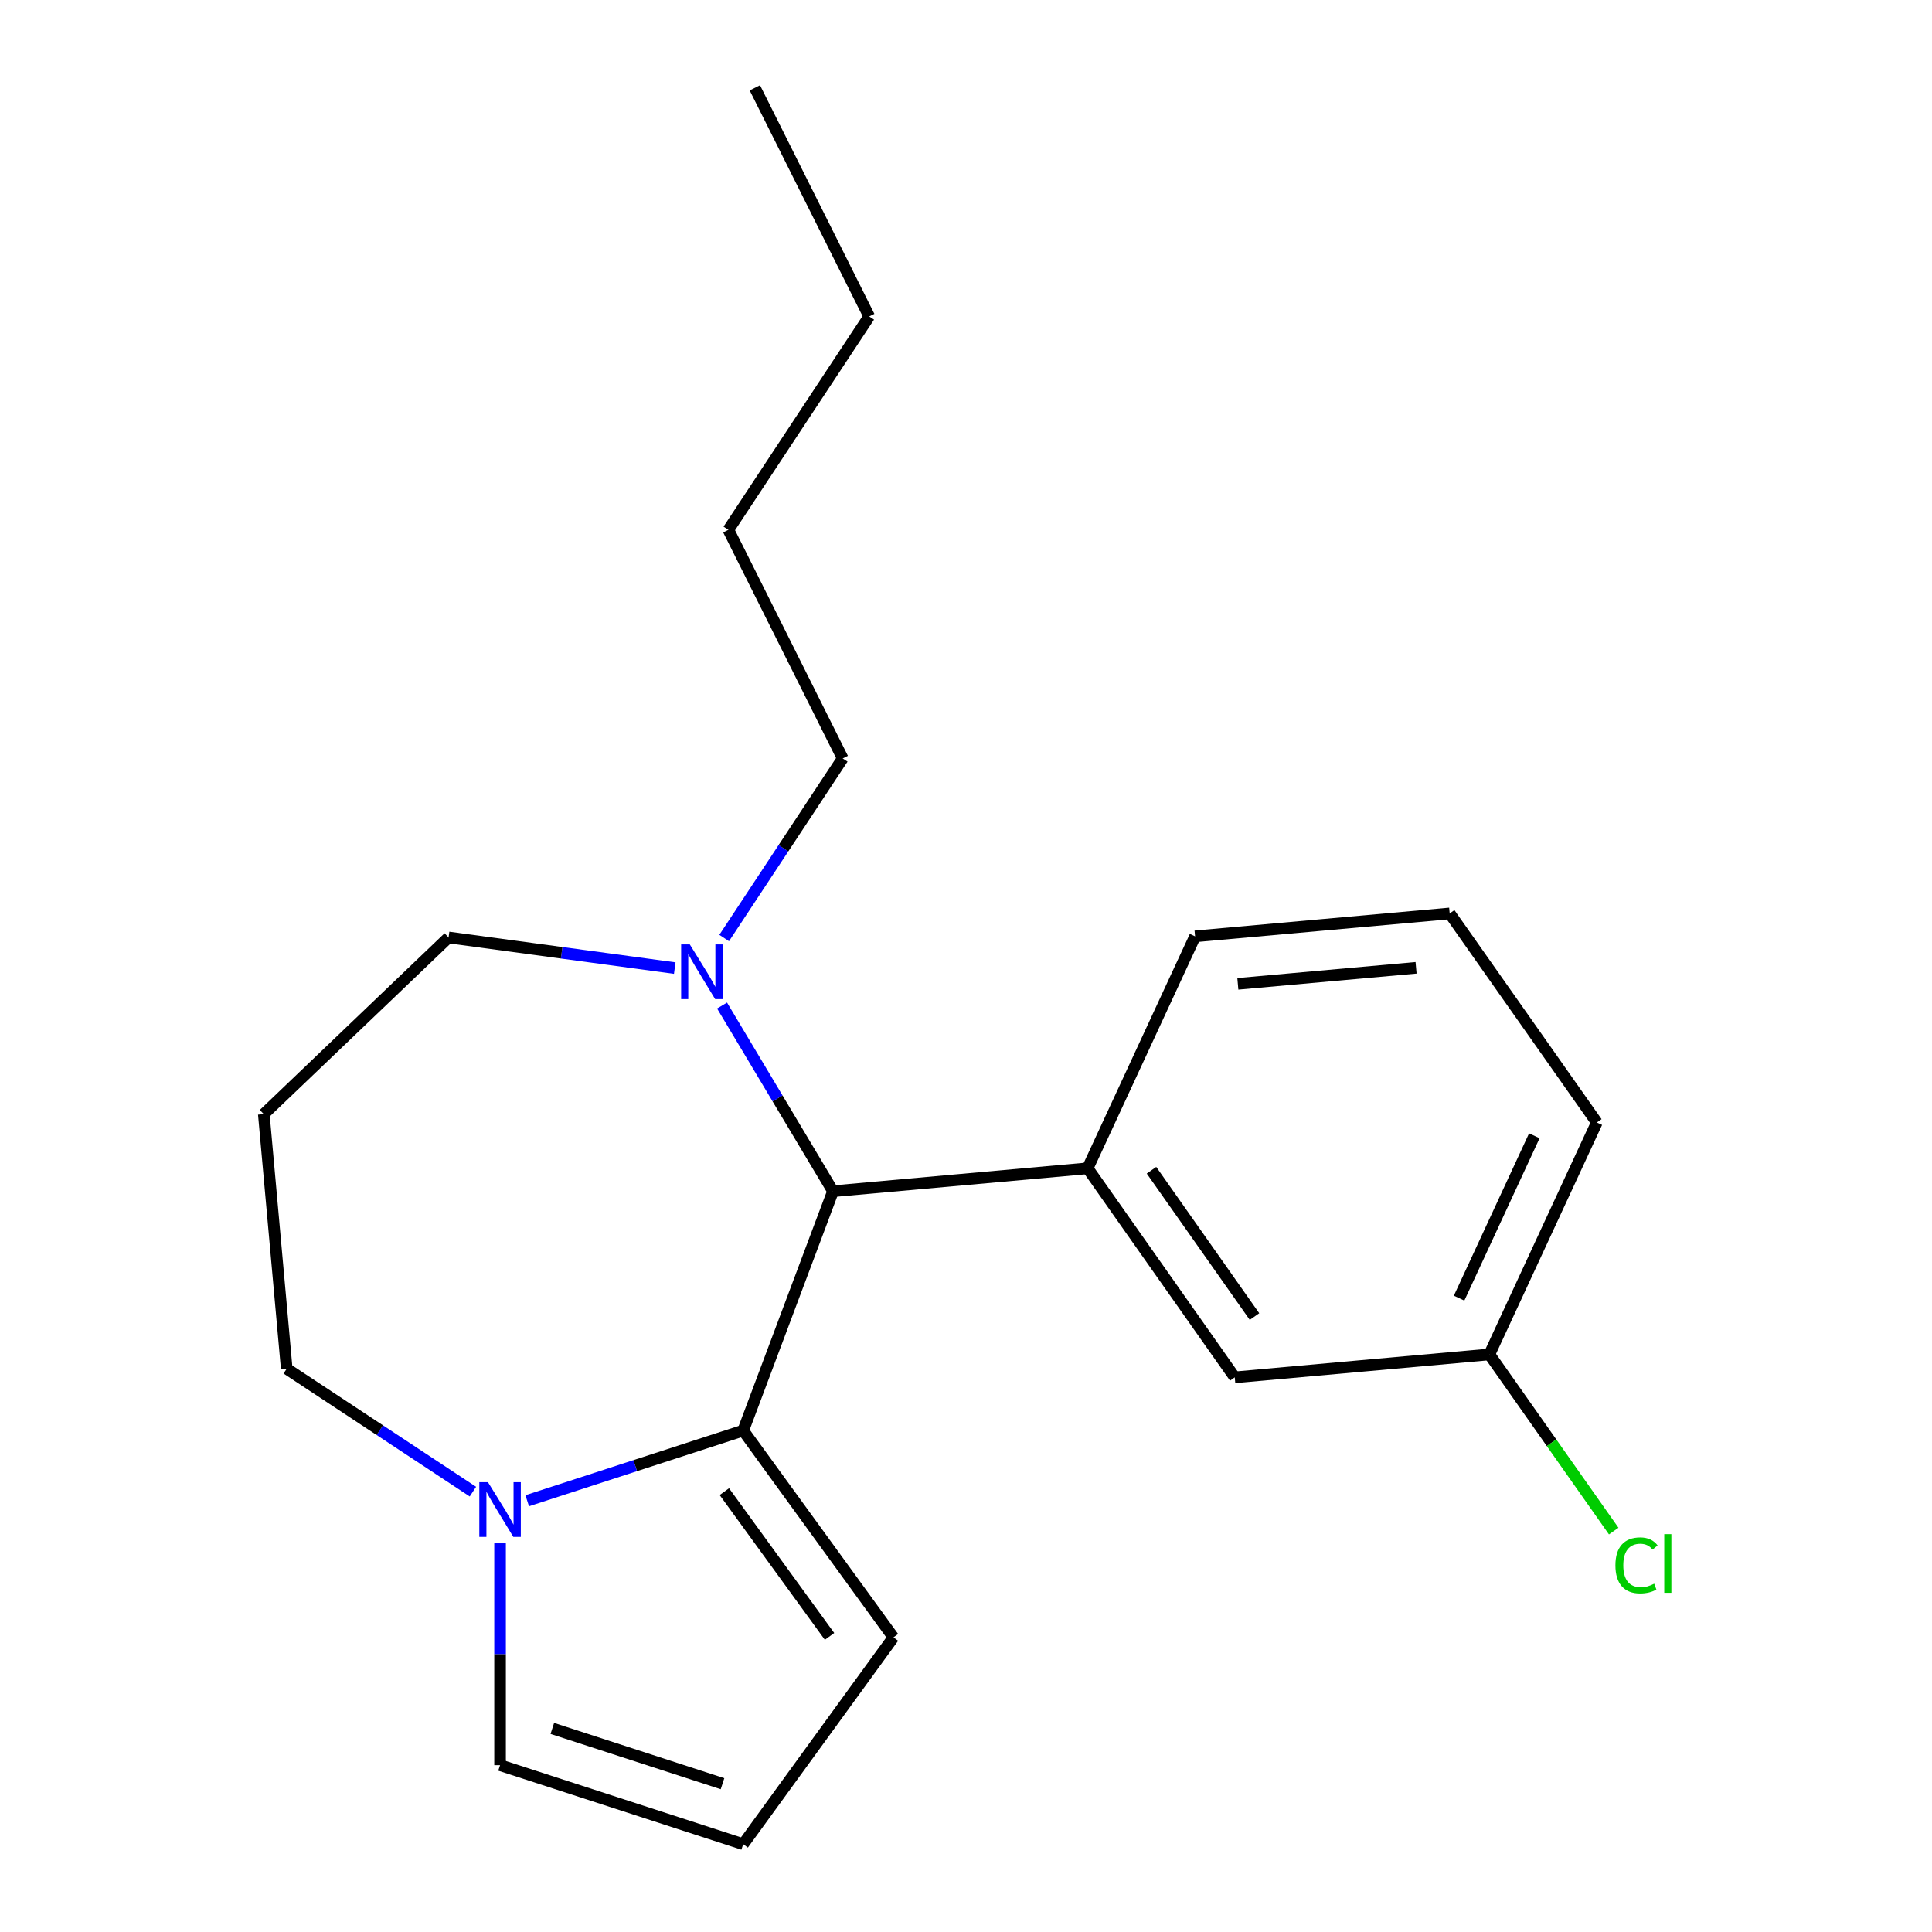 <?xml version='1.0' encoding='iso-8859-1'?>
<svg version='1.1' baseProfile='full'
              xmlns='http://www.w3.org/2000/svg'
                      xmlns:rdkit='http://www.rdkit.org/xml'
                      xmlns:xlink='http://www.w3.org/1999/xlink'
                  xml:space='preserve'
width='1000px' height='1000px' viewBox='0 0 1000 1000'>
<!-- END OF HEADER -->
<rect style='opacity:1.0;fill:#FFFFFF;stroke:none' width='1000' height='1000' x='0' y='0'> </rect>
<path class='bond-0' d='M 384.671,740.454 L 431.164,616.576' style='fill:none;fill-rule:evenodd;stroke:#000000;stroke-width:6px;stroke-linecap:butt;stroke-linejoin:miter;stroke-opacity:1' />
<path class='bond-1' d='M 384.671,740.454 L 328.775,758.616' style='fill:none;fill-rule:evenodd;stroke:#000000;stroke-width:6px;stroke-linecap:butt;stroke-linejoin:miter;stroke-opacity:1' />
<path class='bond-1' d='M 328.775,758.616 L 272.88,776.777' style='fill:none;fill-rule:evenodd;stroke:#0000FF;stroke-width:6px;stroke-linecap:butt;stroke-linejoin:miter;stroke-opacity:1' />
<path class='bond-4' d='M 384.671,740.454 L 462.445,847.5' style='fill:none;fill-rule:evenodd;stroke:#000000;stroke-width:6px;stroke-linecap:butt;stroke-linejoin:miter;stroke-opacity:1' />
<path class='bond-4' d='M 374.928,772.066 L 429.369,846.998' style='fill:none;fill-rule:evenodd;stroke:#000000;stroke-width:6px;stroke-linecap:butt;stroke-linejoin:miter;stroke-opacity:1' />
<path class='bond-2' d='M 431.164,616.576 L 562.947,604.715' style='fill:none;fill-rule:evenodd;stroke:#000000;stroke-width:6px;stroke-linecap:butt;stroke-linejoin:miter;stroke-opacity:1' />
<path class='bond-3' d='M 431.164,616.576 L 402.45,568.516' style='fill:none;fill-rule:evenodd;stroke:#000000;stroke-width:6px;stroke-linecap:butt;stroke-linejoin:miter;stroke-opacity:1' />
<path class='bond-3' d='M 402.45,568.516 L 373.736,520.457' style='fill:none;fill-rule:evenodd;stroke:#0000FF;stroke-width:6px;stroke-linecap:butt;stroke-linejoin:miter;stroke-opacity:1' />
<path class='bond-5' d='M 258.832,798.81 L 258.832,856.234' style='fill:none;fill-rule:evenodd;stroke:#0000FF;stroke-width:6px;stroke-linecap:butt;stroke-linejoin:miter;stroke-opacity:1' />
<path class='bond-5' d='M 258.832,856.234 L 258.832,913.658' style='fill:none;fill-rule:evenodd;stroke:#000000;stroke-width:6px;stroke-linecap:butt;stroke-linejoin:miter;stroke-opacity:1' />
<path class='bond-10' d='M 244.784,772.069 L 196.594,740.259' style='fill:none;fill-rule:evenodd;stroke:#0000FF;stroke-width:6px;stroke-linecap:butt;stroke-linejoin:miter;stroke-opacity:1' />
<path class='bond-10' d='M 196.594,740.259 L 148.404,708.45' style='fill:none;fill-rule:evenodd;stroke:#000000;stroke-width:6px;stroke-linecap:butt;stroke-linejoin:miter;stroke-opacity:1' />
<path class='bond-7' d='M 562.947,604.715 L 639.11,712.912' style='fill:none;fill-rule:evenodd;stroke:#000000;stroke-width:6px;stroke-linecap:butt;stroke-linejoin:miter;stroke-opacity:1' />
<path class='bond-7' d='M 596.011,605.712 L 649.325,681.45' style='fill:none;fill-rule:evenodd;stroke:#000000;stroke-width:6px;stroke-linecap:butt;stroke-linejoin:miter;stroke-opacity:1' />
<path class='bond-13' d='M 562.947,604.715 L 618.567,484.657' style='fill:none;fill-rule:evenodd;stroke:#000000;stroke-width:6px;stroke-linecap:butt;stroke-linejoin:miter;stroke-opacity:1' />
<path class='bond-11' d='M 349.251,501.086 L 290.716,493.157' style='fill:none;fill-rule:evenodd;stroke:#0000FF;stroke-width:6px;stroke-linecap:butt;stroke-linejoin:miter;stroke-opacity:1' />
<path class='bond-11' d='M 290.716,493.157 L 232.181,485.228' style='fill:none;fill-rule:evenodd;stroke:#000000;stroke-width:6px;stroke-linecap:butt;stroke-linejoin:miter;stroke-opacity:1' />
<path class='bond-14' d='M 374.83,485.521 L 405.511,439.042' style='fill:none;fill-rule:evenodd;stroke:#0000FF;stroke-width:6px;stroke-linecap:butt;stroke-linejoin:miter;stroke-opacity:1' />
<path class='bond-14' d='M 405.511,439.042 L 436.191,392.562' style='fill:none;fill-rule:evenodd;stroke:#000000;stroke-width:6px;stroke-linecap:butt;stroke-linejoin:miter;stroke-opacity:1' />
<path class='bond-6' d='M 462.445,847.5 L 384.671,954.545' style='fill:none;fill-rule:evenodd;stroke:#000000;stroke-width:6px;stroke-linecap:butt;stroke-linejoin:miter;stroke-opacity:1' />
<path class='bond-20' d='M 258.832,913.658 L 384.671,954.545' style='fill:none;fill-rule:evenodd;stroke:#000000;stroke-width:6px;stroke-linecap:butt;stroke-linejoin:miter;stroke-opacity:1' />
<path class='bond-20' d='M 285.885,894.623 L 373.973,923.244' style='fill:none;fill-rule:evenodd;stroke:#000000;stroke-width:6px;stroke-linecap:butt;stroke-linejoin:miter;stroke-opacity:1' />
<path class='bond-9' d='M 639.11,712.912 L 770.893,701.051' style='fill:none;fill-rule:evenodd;stroke:#000000;stroke-width:6px;stroke-linecap:butt;stroke-linejoin:miter;stroke-opacity:1' />
<path class='bond-8' d='M 136.544,576.667 L 148.404,708.45' style='fill:none;fill-rule:evenodd;stroke:#000000;stroke-width:6px;stroke-linecap:butt;stroke-linejoin:miter;stroke-opacity:1' />
<path class='bond-21' d='M 136.544,576.667 L 232.181,485.228' style='fill:none;fill-rule:evenodd;stroke:#000000;stroke-width:6px;stroke-linecap:butt;stroke-linejoin:miter;stroke-opacity:1' />
<path class='bond-12' d='M 770.893,701.051 L 803.073,746.766' style='fill:none;fill-rule:evenodd;stroke:#000000;stroke-width:6px;stroke-linecap:butt;stroke-linejoin:miter;stroke-opacity:1' />
<path class='bond-12' d='M 803.073,746.766 L 835.253,792.481' style='fill:none;fill-rule:evenodd;stroke:#00CC00;stroke-width:6px;stroke-linecap:butt;stroke-linejoin:miter;stroke-opacity:1' />
<path class='bond-22' d='M 770.893,701.051 L 826.513,580.993' style='fill:none;fill-rule:evenodd;stroke:#000000;stroke-width:6px;stroke-linecap:butt;stroke-linejoin:miter;stroke-opacity:1' />
<path class='bond-22' d='M 755.224,671.919 L 794.158,587.878' style='fill:none;fill-rule:evenodd;stroke:#000000;stroke-width:6px;stroke-linecap:butt;stroke-linejoin:miter;stroke-opacity:1' />
<path class='bond-15' d='M 618.567,484.657 L 750.35,472.796' style='fill:none;fill-rule:evenodd;stroke:#000000;stroke-width:6px;stroke-linecap:butt;stroke-linejoin:miter;stroke-opacity:1' />
<path class='bond-15' d='M 640.706,509.235 L 732.954,500.932' style='fill:none;fill-rule:evenodd;stroke:#000000;stroke-width:6px;stroke-linecap:butt;stroke-linejoin:miter;stroke-opacity:1' />
<path class='bond-17' d='M 436.191,392.562 L 377.005,274.222' style='fill:none;fill-rule:evenodd;stroke:#000000;stroke-width:6px;stroke-linecap:butt;stroke-linejoin:miter;stroke-opacity:1' />
<path class='bond-16' d='M 750.35,472.796 L 826.513,580.993' style='fill:none;fill-rule:evenodd;stroke:#000000;stroke-width:6px;stroke-linecap:butt;stroke-linejoin:miter;stroke-opacity:1' />
<path class='bond-18' d='M 377.005,274.222 L 449.897,163.795' style='fill:none;fill-rule:evenodd;stroke:#000000;stroke-width:6px;stroke-linecap:butt;stroke-linejoin:miter;stroke-opacity:1' />
<path class='bond-19' d='M 449.897,163.795 L 390.711,45.455' style='fill:none;fill-rule:evenodd;stroke:#000000;stroke-width:6px;stroke-linecap:butt;stroke-linejoin:miter;stroke-opacity:1' />
<path  class='atom-2' d='M 252.572 767.182
L 261.852 782.182
Q 262.772 783.662, 264.252 786.342
Q 265.732 789.022, 265.812 789.182
L 265.812 767.182
L 269.572 767.182
L 269.572 795.502
L 265.692 795.502
L 255.732 779.102
Q 254.572 777.182, 253.332 774.982
Q 252.132 772.782, 251.772 772.102
L 251.772 795.502
L 248.092 795.502
L 248.092 767.182
L 252.572 767.182
' fill='#0000FF'/>
<path  class='atom-4' d='M 357.039 488.829
L 366.319 503.829
Q 367.239 505.309, 368.719 507.989
Q 370.199 510.669, 370.279 510.829
L 370.279 488.829
L 374.039 488.829
L 374.039 517.149
L 370.159 517.149
L 360.199 500.749
Q 359.039 498.829, 357.799 496.629
Q 356.599 494.429, 356.239 493.749
L 356.239 517.149
L 352.559 517.149
L 352.559 488.829
L 357.039 488.829
' fill='#0000FF'/>
<path  class='atom-13' d='M 836.136 810.228
Q 836.136 803.188, 839.416 799.508
Q 842.736 795.788, 849.016 795.788
Q 854.856 795.788, 857.976 799.908
L 855.336 802.068
Q 853.056 799.068, 849.016 799.068
Q 844.736 799.068, 842.456 801.948
Q 840.216 804.788, 840.216 810.228
Q 840.216 815.828, 842.536 818.708
Q 844.896 821.588, 849.456 821.588
Q 852.576 821.588, 856.216 819.708
L 857.336 822.708
Q 855.856 823.668, 853.616 824.228
Q 851.376 824.788, 848.896 824.788
Q 842.736 824.788, 839.416 821.028
Q 836.136 817.268, 836.136 810.228
' fill='#00CC00'/>
<path  class='atom-13' d='M 861.416 794.068
L 865.096 794.068
L 865.096 824.428
L 861.416 824.428
L 861.416 794.068
' fill='#00CC00'/>
</svg>
